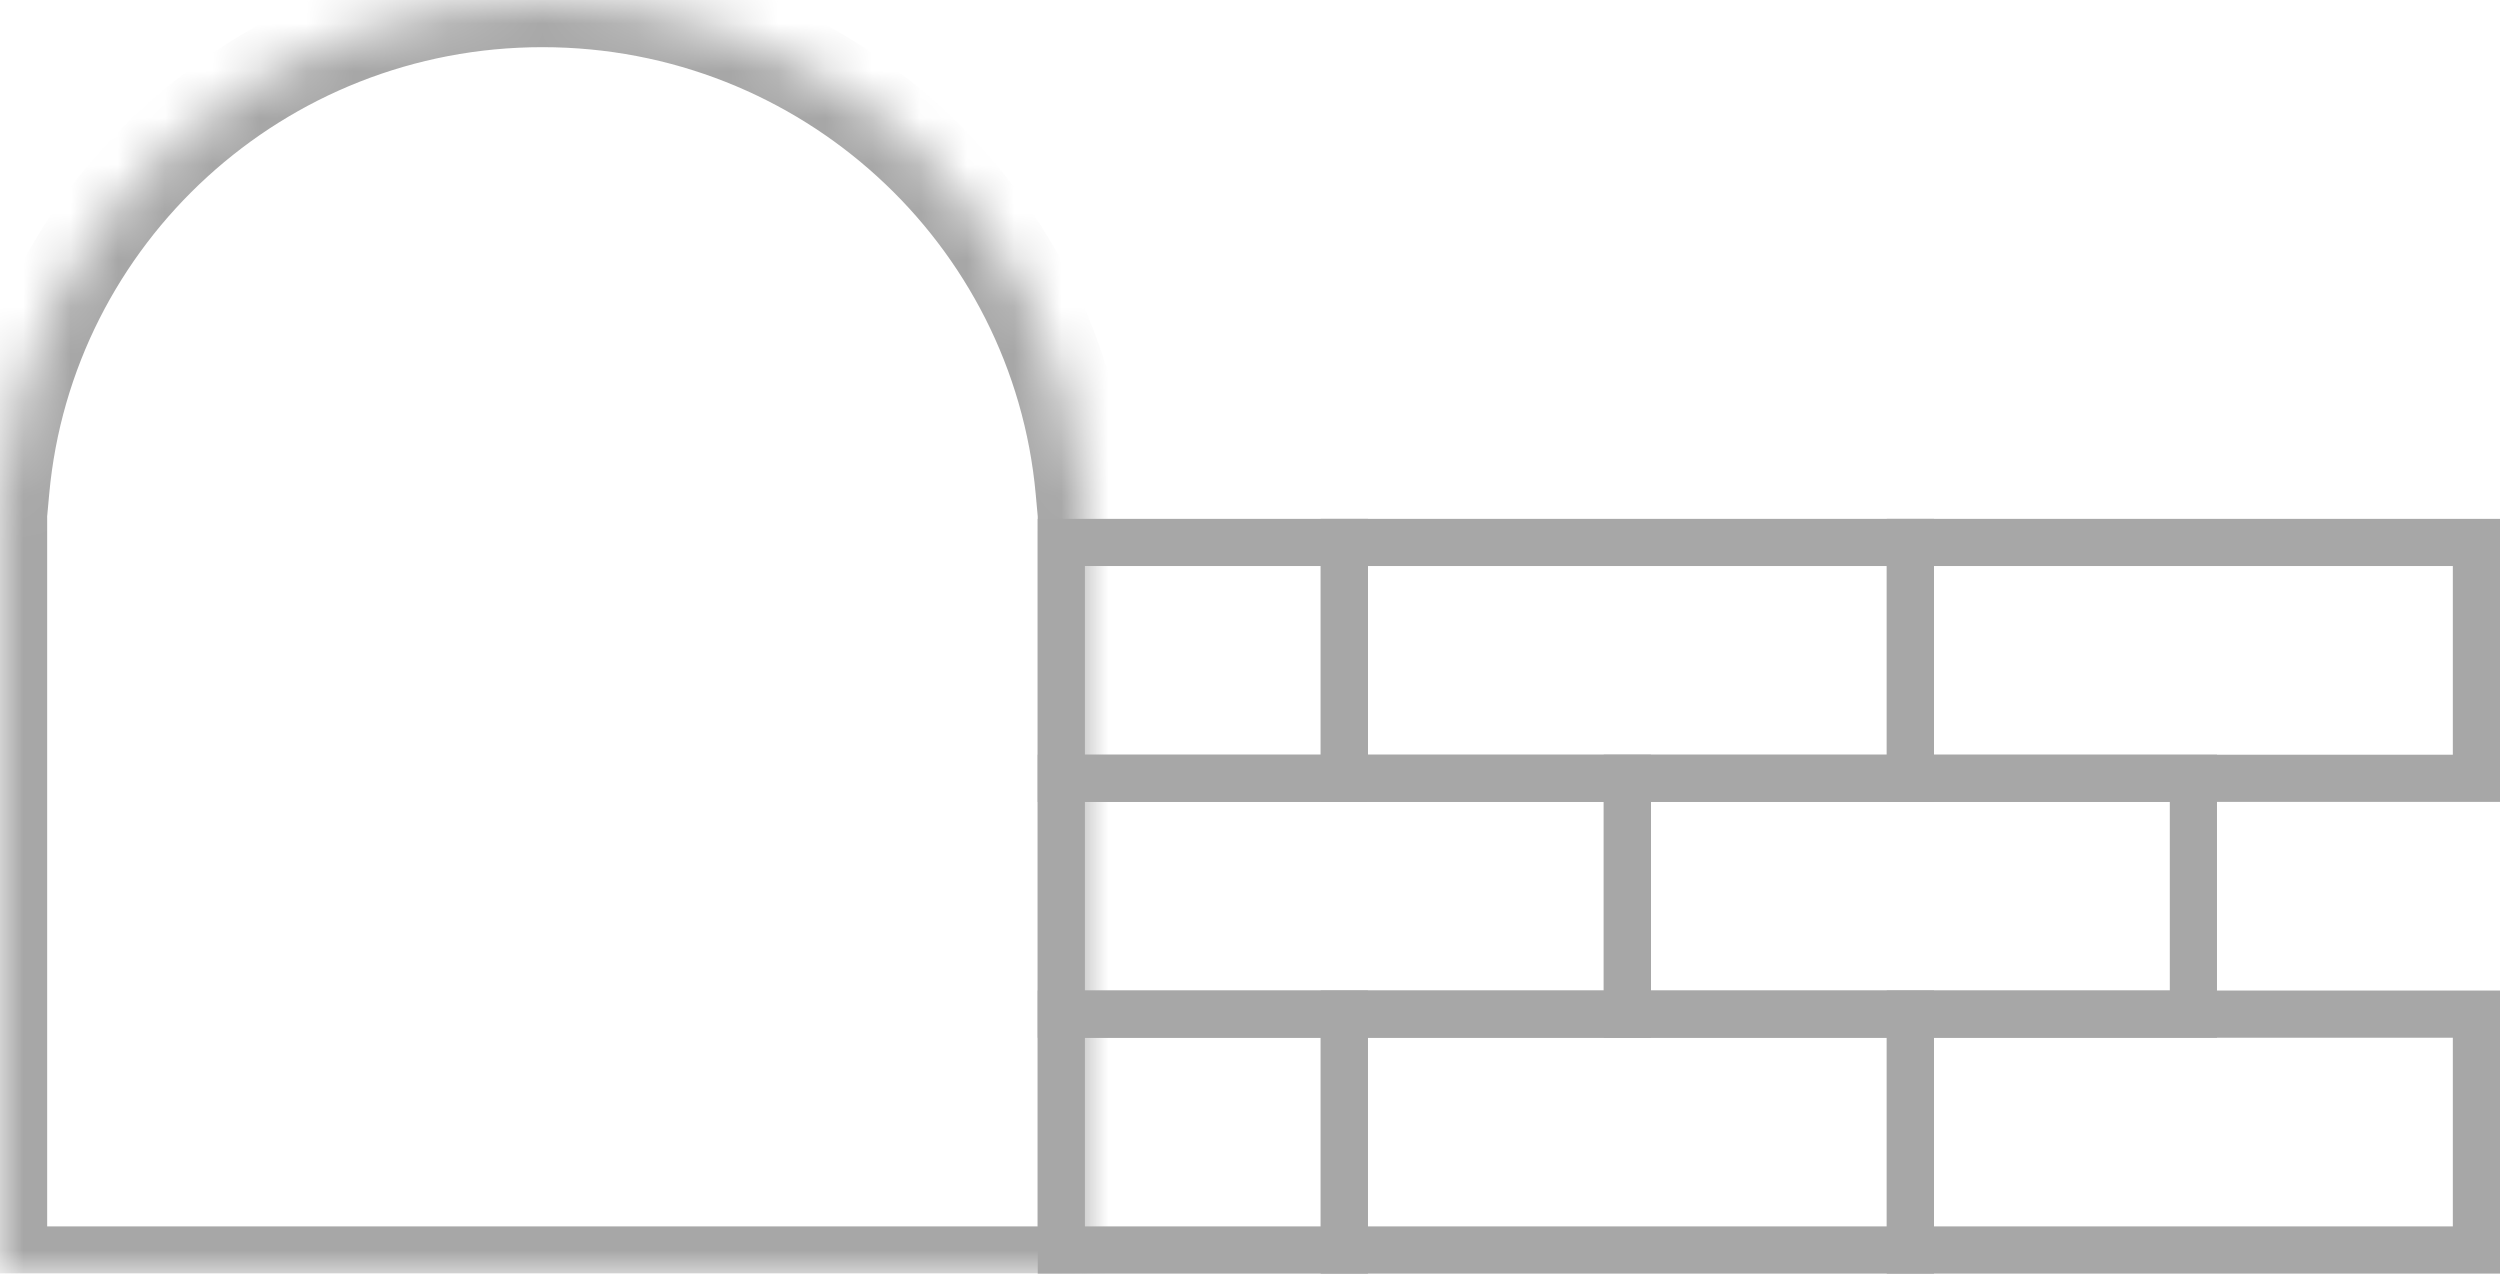 <svg width="53" height="27" viewBox="0 0 53 27" fill="none" xmlns="http://www.w3.org/2000/svg">
<mask id="path-1-inside-1_369_2144" fill="white">
<path fill-rule="evenodd" clip-rule="evenodd" d="M23 11.423V27H0V11.423V10.385H0.047C0.575 4.562 5.501 0 11.5 0C17.499 0 22.425 4.562 22.953 10.385H23V11.423Z"/>
</mask>
<path d="M23 27V28H24V27H23ZM0 27H-1V28H0V27ZM0 10.385V9.385H-1V10.385H0ZM0.047 10.385V11.385H0.96L1.043 10.475L0.047 10.385ZM22.953 10.385L21.957 10.475L22.04 11.385H22.953V10.385ZM23 10.385H24V9.385H23V10.385ZM22 11.423V27H24V11.423H22ZM23 26H0V28H23V26ZM1 27V11.423H-1V27H1ZM1 11.423V10.385H-1V11.423H1ZM0 11.385H0.047V9.385H0V11.385ZM1.043 10.475C1.524 5.169 6.018 1 11.5 1V-1C4.985 -1 -0.374 3.956 -0.949 10.294L1.043 10.475ZM11.5 1C16.982 1 21.476 5.169 21.957 10.475L23.949 10.294C23.374 3.956 18.015 -1 11.5 -1V1ZM22.953 11.385H23V9.385H22.953V11.385ZM22 10.385V11.423H24V10.385H22Z" fill="#A7A7A7" mask="url(#path-1-inside-1_369_2144)"/>
<rect x="22.5" y="16.5" width="12" height="5" stroke="#A7A7A7"/>
<rect x="22.5" y="21.5" width="6" height="5" stroke="#A7A7A7"/>
<rect x="22.5" y="11.5" width="6" height="5" stroke="#A7A7A7"/>
<rect x="34.5" y="16.5" width="12" height="5" stroke="#A7A7A7"/>
<rect x="28.5" y="21.5" width="12" height="5" stroke="#A7A7A7"/>
<rect x="28.5" y="11.5" width="12" height="5" stroke="#A7A7A7"/>
<rect x="40.5" y="21.5" width="12" height="5" stroke="#A7A7A7"/>
<rect x="40.5" y="11.5" width="12" height="5" stroke="#A7A7A7"/>
</svg>
